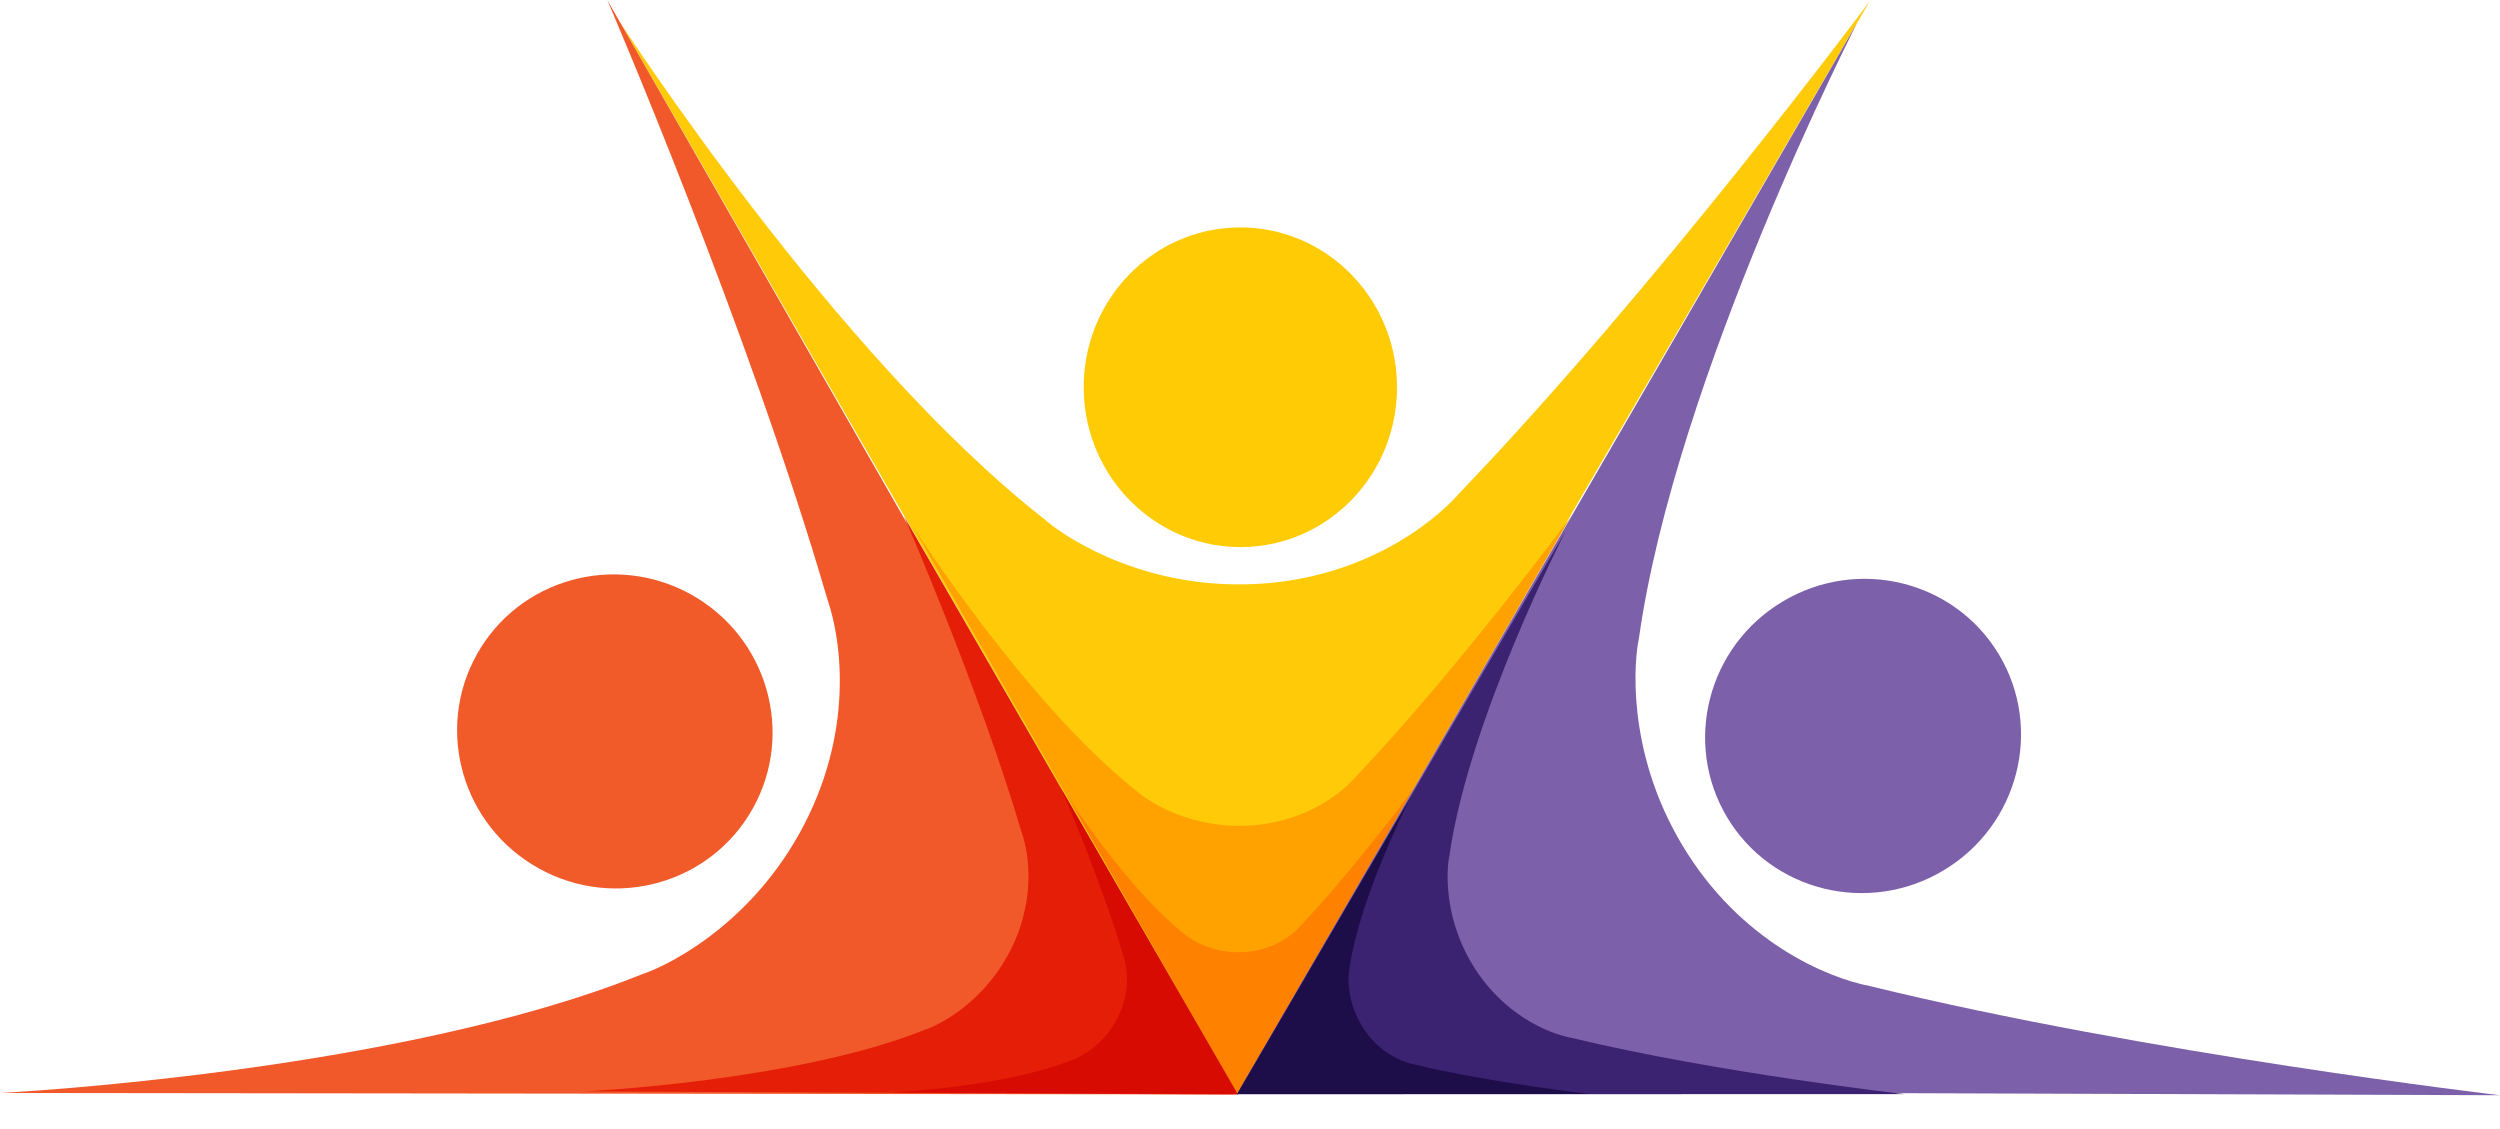 <svg width="31" height="14" viewBox="0 0 31 14" fill="none" xmlns="http://www.w3.org/2000/svg">
<path d="M18.105 6.106C17.756 6.508 16.831 7.223 15.433 7.246C14.036 7.269 13.109 6.584 12.949 6.436C10.365 4.421 7.684 0.27 7.684 0.27L15.319 13.532L23.185 0.015C23.185 0.015 20.551 3.553 18.105 6.106Z" fill="#FFCA08"/>
<path d="M17.323 4.77C17.341 5.864 16.486 6.766 15.414 6.784C14.341 6.801 13.456 5.928 13.438 4.834C13.42 3.739 14.275 2.838 15.348 2.82C16.421 2.803 17.305 3.676 17.323 4.77Z" fill="#FFCB05"/>
<path d="M16.808 9.636C16.624 9.849 16.138 10.228 15.403 10.24C14.667 10.252 14.18 9.889 14.096 9.81C12.736 8.741 11.325 6.539 11.325 6.539L15.343 13.575L19.48 6.404C19.48 6.404 18.095 8.281 16.808 9.636Z" fill="#FFA200"/>
<path d="M16.117 11.49C16.02 11.602 15.763 11.802 15.376 11.808C14.989 11.815 14.732 11.623 14.687 11.582C13.97 11.018 13.227 9.857 13.227 9.857L15.344 13.566L17.525 9.786C17.525 9.786 16.795 10.775 16.117 11.49Z" fill="#FE8100"/>
<path d="M10.264 7.446C10.438 7.949 10.594 9.107 9.916 10.329C9.237 11.551 8.18 12.011 7.972 12.076C4.935 13.306 0 13.553 0 13.553L15.302 13.571L7.53 0C7.53 0 9.276 4.05 10.264 7.446Z" fill="#F1592A"/>
<path d="M8.568 7.371C9.514 7.897 9.858 9.084 9.337 10.021C8.816 10.959 7.627 11.294 6.681 10.768C5.734 10.242 5.39 9.056 5.911 8.118C6.432 7.18 7.621 6.846 8.568 7.371Z" fill="#F15A29"/>
<path d="M12.672 10.333C12.765 10.599 12.85 11.21 12.493 11.852C12.136 12.495 11.577 12.736 11.467 12.77C9.862 13.412 7.249 13.533 7.249 13.533L15.351 13.572L11.21 6.403C11.21 6.403 12.143 8.541 12.672 10.333Z" fill="#E41E07"/>
<path d="M13.932 11.859C13.981 11.999 14.026 12.321 13.838 12.66C13.65 12.998 13.355 13.125 13.297 13.143C12.451 13.482 11.073 13.546 11.073 13.546L15.344 13.566L13.162 9.787C13.162 9.787 13.653 10.915 13.932 11.859Z" fill="#D70B02"/>
<path d="M23.185 12.227C22.662 12.126 21.581 11.682 20.862 10.483C20.143 9.284 20.273 8.139 20.321 7.927C20.774 4.681 23.029 0.284 23.029 0.284L15.361 13.527L31 13.581C31 13.581 26.619 13.068 23.185 12.227Z" fill="#7C60AA"/>
<path d="M24.101 10.792C23.171 11.35 21.969 11.056 21.417 10.136C20.866 9.215 21.173 8.017 22.103 7.46C23.034 6.902 24.235 7.196 24.787 8.116C25.338 9.036 25.032 10.235 24.101 10.792Z" fill="#7C60AA"/>
<path d="M19.48 12.868C19.204 12.816 18.632 12.584 18.254 11.954C17.876 11.323 17.947 10.719 17.973 10.607C18.219 8.895 19.421 6.572 19.421 6.572L15.336 13.569L23.614 13.567C23.615 13.567 21.297 13.306 19.48 12.868Z" fill="#3C2372"/>
<path d="M17.529 13.197C17.383 13.169 17.082 13.047 16.883 12.714C16.683 12.382 16.721 12.064 16.734 12.005C16.864 11.102 17.497 9.877 17.497 9.877L15.344 13.566L19.708 13.565C19.708 13.565 18.486 13.427 17.529 13.197Z" fill="#1D0E4A"/>
</svg>
